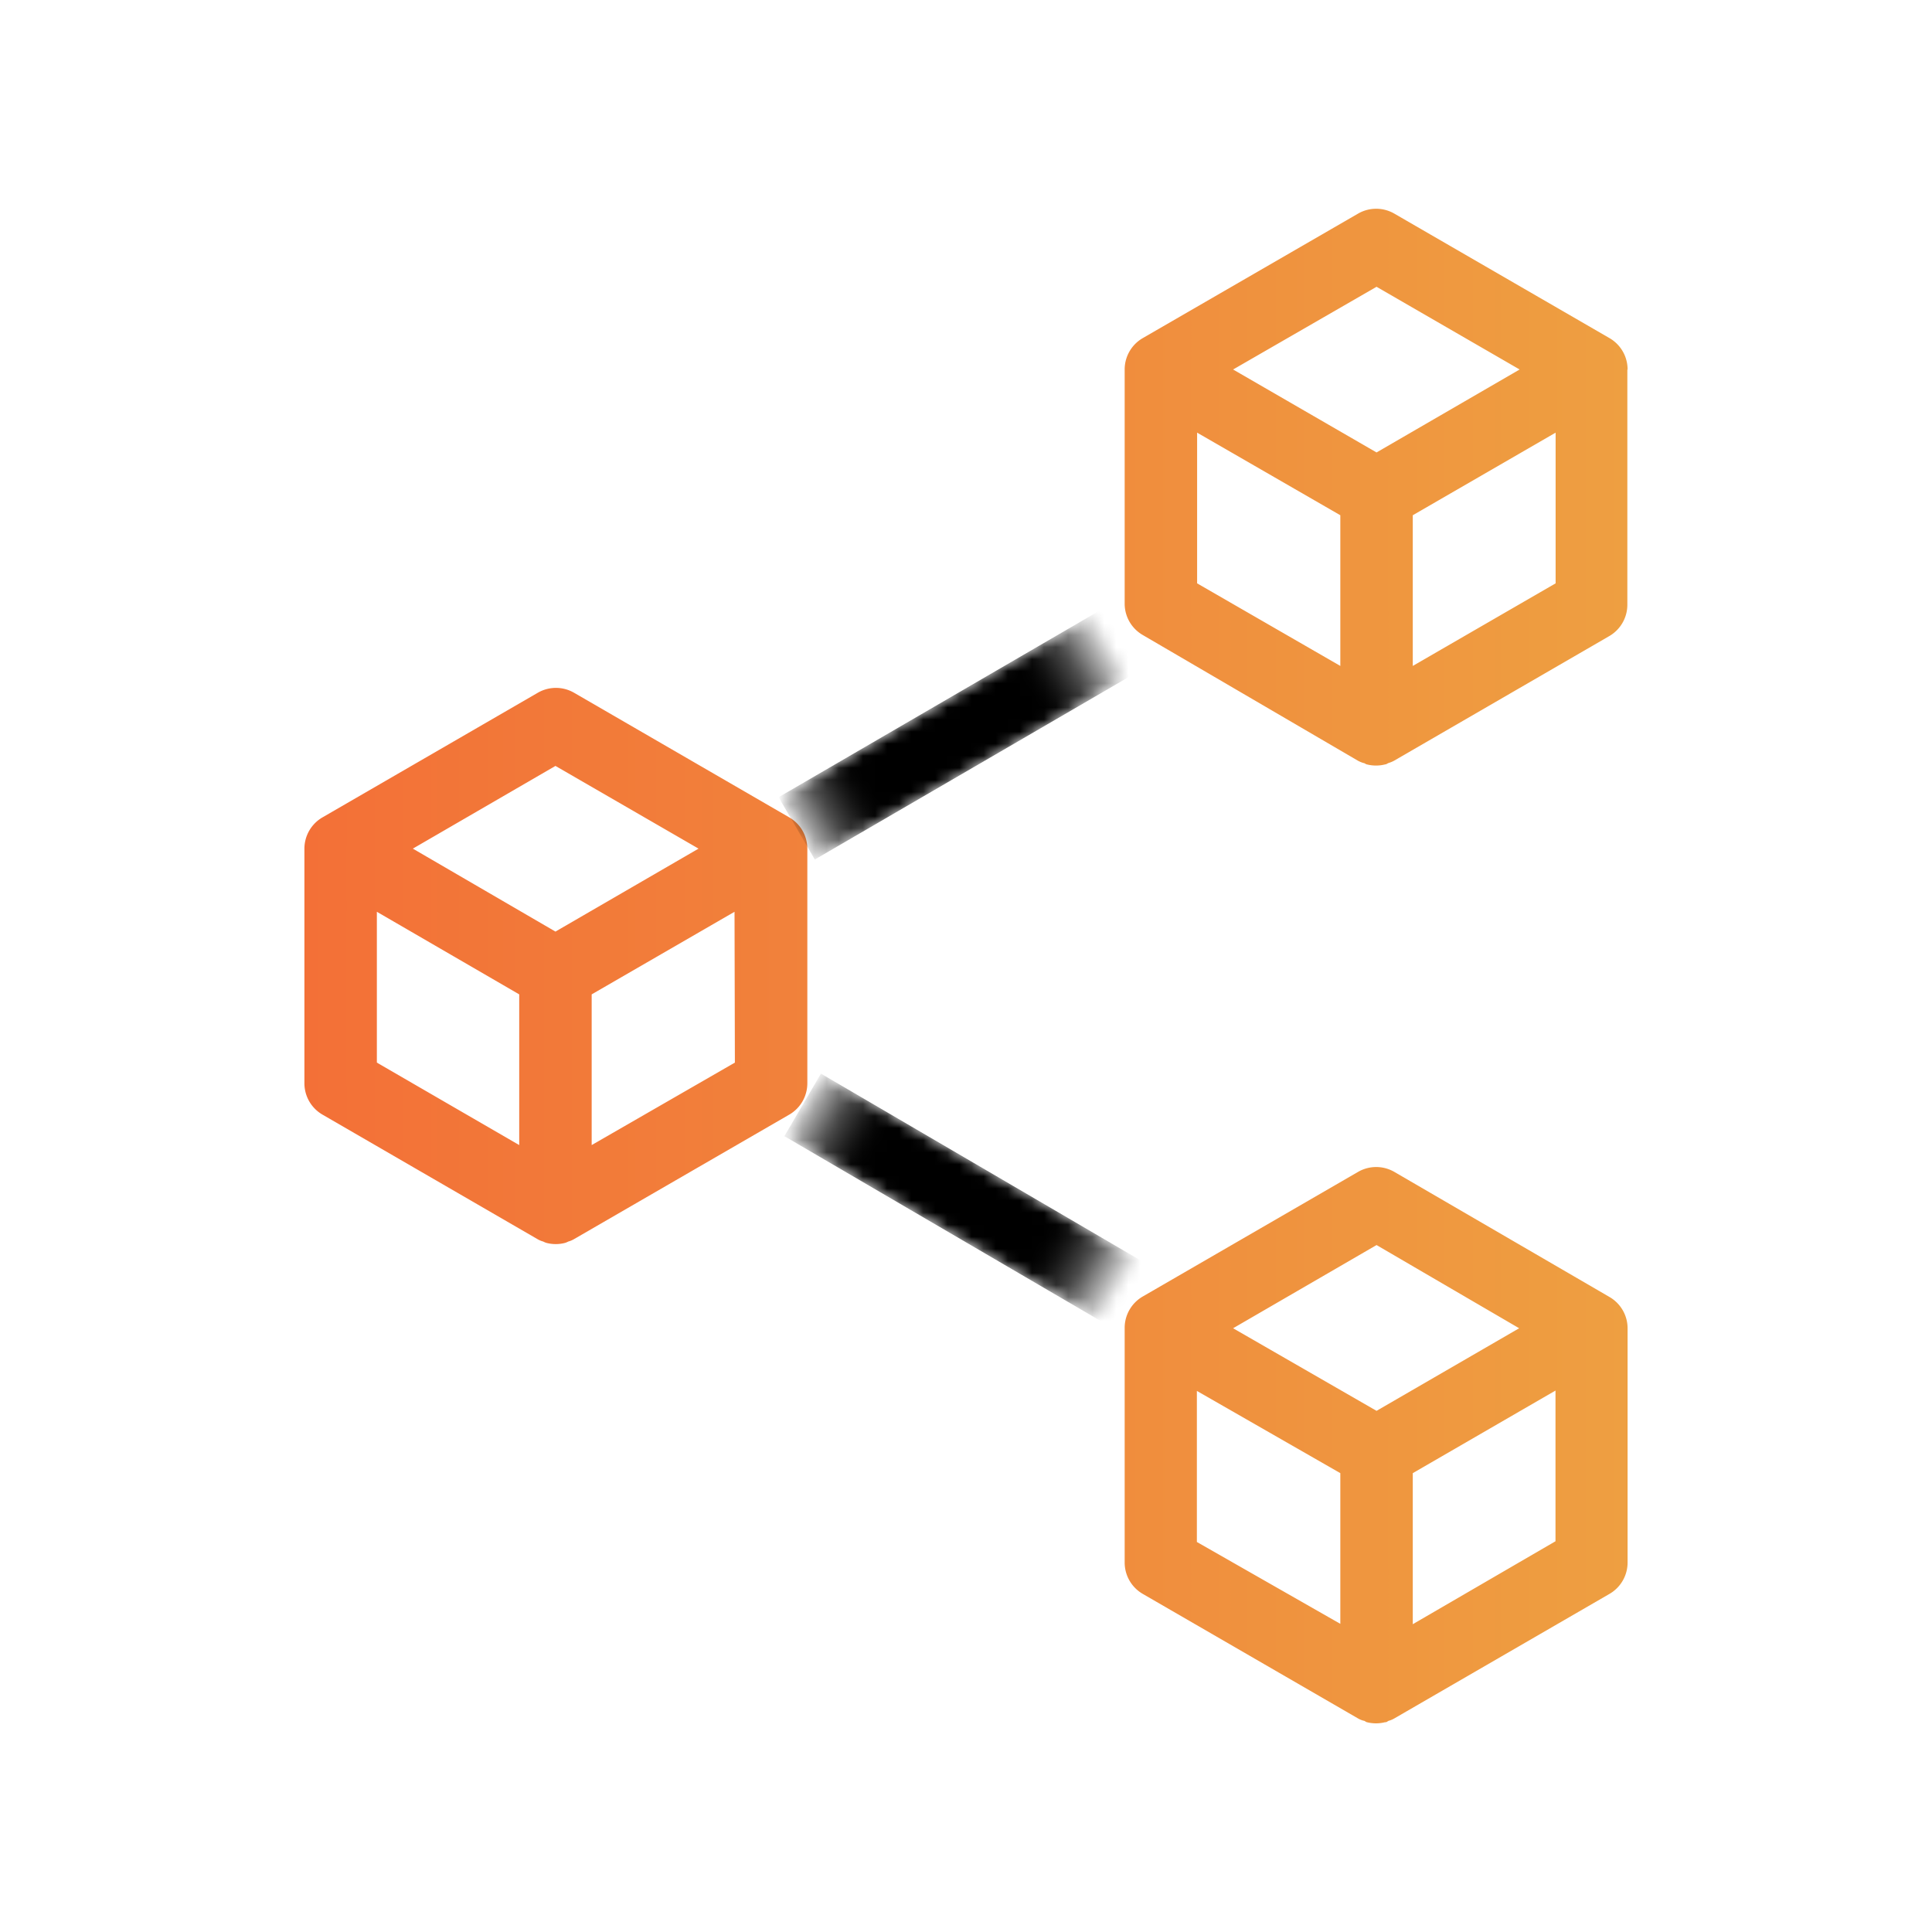 <svg id="Layer_2" data-name="Layer 2" xmlns="http://www.w3.org/2000/svg" xmlns:xlink="http://www.w3.org/1999/xlink" viewBox="0 0 160 160"><defs><style>.cls-1{fill:url(#linear-gradient);}.cls-2{fill:url(#linear-gradient-2);}.cls-3{fill:url(#linear-gradient-3);}.cls-4{mask:url(#mask);}.cls-5{mask:url(#mask-2);}</style><linearGradient id="linear-gradient" x1="-11914.93" y1="2042.07" x2="-11899.25" y2="2014.9" gradientTransform="translate(9336.46 -7660.2) rotate(-30.3)" gradientUnits="userSpaceOnUse"><stop offset="0" stop-opacity="0"/><stop offset="0.01" stop-color="#141414" stop-opacity="0.08"/><stop offset="0.05" stop-color="#515151" stop-opacity="0.32"/><stop offset="0.09" stop-color="#868686" stop-opacity="0.53"/><stop offset="0.12" stop-color="#b2b2b2" stop-opacity="0.7"/><stop offset="0.16" stop-color="#d3d3d3" stop-opacity="0.83"/><stop offset="0.19" stop-color="#ebebeb" stop-opacity="0.92"/><stop offset="0.22" stop-color="#fafafa" stop-opacity="0.98"/><stop offset="0.25" stop-color="#fff"/><stop offset="0.75" stop-color="#fff"/><stop offset="0.78" stop-color="#fafafa" stop-opacity="0.98"/><stop offset="0.81" stop-color="#ebebeb" stop-opacity="0.92"/><stop offset="0.84" stop-color="#d3d3d3" stop-opacity="0.83"/><stop offset="0.88" stop-color="#b2b2b2" stop-opacity="0.7"/><stop offset="0.91" stop-color="#868686" stop-opacity="0.53"/><stop offset="0.95" stop-color="#515151" stop-opacity="0.32"/><stop offset="0.99" stop-color="#141414" stop-opacity="0.08"/><stop offset="1" stop-opacity="0"/></linearGradient><linearGradient id="linear-gradient-2" x1="-11876.11" y1="2014.9" x2="-11860.42" y2="2042.07" gradientTransform="translate(4319.47 -11208.73) rotate(-59.68)" xlink:href="#linear-gradient"/><linearGradient id="linear-gradient-3" x1="25.21" y1="80" x2="134.79" y2="80" gradientUnits="userSpaceOnUse"><stop offset="0" stop-color="#f37037"/><stop offset="1" stop-color="#ee9f41"/></linearGradient><mask id="mask" x="64.96" y="88.92" width="30.08" height="20.99" maskUnits="userSpaceOnUse"><rect class="cls-1" x="77" y="83.75" width="6" height="31.34" transform="translate(-46.2 118.32) rotate(-59.7)"/></mask><mask id="mask-2" x="64.96" y="50.09" width="30.08" height="21" maskUnits="userSpaceOnUse"><rect class="cls-2" x="64.33" y="57.59" width="31.34" height="6" transform="matrix(0.86, -0.5, 0.5, 0.86, -19.64, 48.66)"/></mask></defs><path class="cls-3" d="M66.86,70.28a3,3,0,0,0-1.5-2.59L47.54,57.37a3,3,0,0,0-3,0L26.71,67.69a3,3,0,0,0-1.5,2.59h0V89.72a3,3,0,0,0,1.5,2.59l17.82,10.32h0a1.86,1.86,0,0,0,.46.19,1.45,1.45,0,0,0,.26.11,3.05,3.05,0,0,0,1.55,0,1.45,1.45,0,0,0,.26-.11,1.86,1.86,0,0,0,.46-.19h0L65.36,92.31a3,3,0,0,0,1.5-2.59V70.29ZM43,94.83,31.21,88V75.51L43,82.35Zm3-17.68L34.19,70.28,46,63.43l11.85,6.85ZM60.86,88,49,94.83V82.35l11.83-6.84Zm53.88,54.63c.09,0,.17-.08.26-.12a1.86,1.86,0,0,0,.46-.19h0L133.29,132a3,3,0,0,0,1.5-2.6V110h0v0a3,3,0,0,0-1.5-2.59L115.47,97.05a3,3,0,0,0-3,0L94.64,107.37a3,3,0,0,0-1.5,2.59v0h0V129.4a3,3,0,0,0,1.5,2.6l17.82,10.31h0a1.86,1.86,0,0,0,.46.19c.09,0,.17.09.26.12a3.05,3.05,0,0,0,1.55,0ZM102.12,110,114,103.11,125.81,110,114,116.84Zm-3,17.7V115.19L111,122v12.48ZM117,122l11.82-6.84v12.48L117,134.51ZM134.79,30.6a3,3,0,0,0-1.5-2.6L115.47,17.69a3,3,0,0,0-3,0L94.64,28a3,3,0,0,0-1.5,2.6h0V50a3,3,0,0,0,1.5,2.59L112.46,63h0a2.34,2.34,0,0,0,.46.19c.09,0,.17.09.26.11a3.05,3.05,0,0,0,1.55,0c.09,0,.17-.08.26-.11a2.34,2.34,0,0,0,.46-.19h0l17.82-10.32a3,3,0,0,0,1.5-2.59V30.62h0ZM111,55.15,99.14,48.31V35.83L111,42.67Zm3-17.68L102.12,30.6,114,23.75l11.85,6.85Zm14.83,10.84L117,55.15V42.67l11.83-6.84Z"/><g class="cls-4"><rect x="77" y="83.75" width="6" height="31.34" transform="translate(-46.2 118.32) rotate(-59.7)"/></g><g class="cls-5"><rect x="64.33" y="57.59" width="31.34" height="6" transform="matrix(0.86, -0.5, 0.5, 0.86, -19.64, 48.66)"/></g></svg>